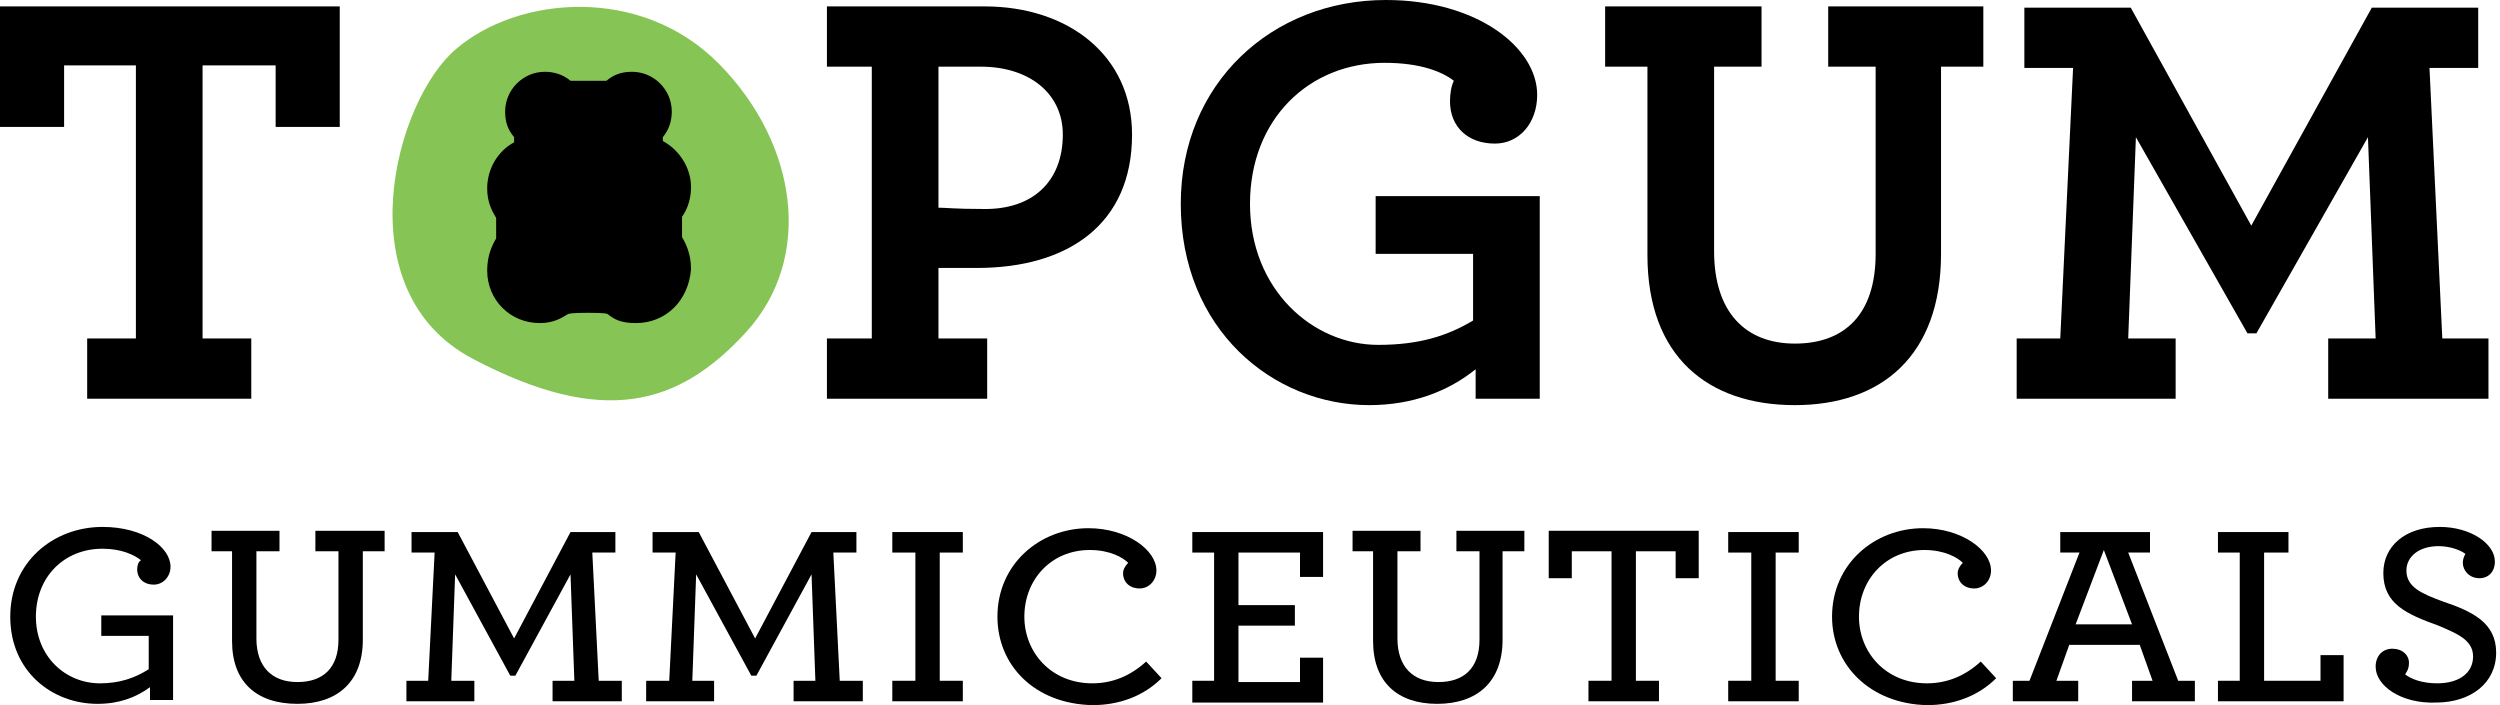 <svg width="195" height="55" viewBox="0 0 195 55" fill="none" xmlns="http://www.w3.org/2000/svg">
<path d="M6.8 26.4H10.6V5.1H5V9.9H0V0.5H26.5V9.9H21.5V5.1H15.8V26.4H19.6V31.1H6.8V26.4Z" fill="black"/>
<path d="M64.5 26.4H68V5.2H64.5V0.5H76.8C83.3 0.5 88.3 4.3 88.3 10.5C88.3 17.5 83.3 20.9 76.2 20.9C74.8 20.9 73.9 20.9 73.2 20.9V26.4H77V31.1H64.5V26.4ZM82.9 10.5C82.9 7.3 80.3 5.2 76.5 5.2H73.2V16.2C73.8 16.2 74.5 16.3 76.6 16.3C80.6 16.4 82.9 14.1 82.9 10.5Z" fill="black"/>
<path d="M92.1 15.9C92.1 6.5 99.2 0 108.1 0C115.2 0 119.9 3.7 119.9 7.4C119.9 9.6 118.5 11.2 116.6 11.2C114.5 11.2 113.1 9.9 113.1 7.9C113.1 7.3 113.2 6.7 113.4 6.3C112.5 5.6 110.8 4.9 108 4.9C102.1 4.9 97.5 9.3 97.5 15.9C97.5 22.6 102.4 26.9 107.5 26.9C110.7 26.9 112.9 26.2 114.9 25V19.8H107.3V15.3H120.1V31.1H115.1V28.8C113 30.5 110.2 31.6 106.8 31.6C99.3 31.6 92.1 25.7 92.1 15.9Z" fill="black"/>
<path d="M128.5 19.9V5.2H125.2V0.5H137.4V5.2H133.7V19.6C133.7 24.3 136.1 26.8 140 26.8C143.9 26.8 146.3 24.5 146.3 19.8V5.2H142.6V0.5H154.7V5.2H151.4V19.8C151.4 27.8 146.7 31.6 140 31.6C133.2 31.6 128.5 27.8 128.5 19.9Z" fill="black"/>
<path d="M157.1 26.4H160.7L161.7 5.3H157.9V0.6H166.2L175.6 17.6L185 0.6H193.3V5.3H189.5L190.5 26.4H194.1V31.1H181.6V26.4H185.3L184.7 10.7L176 26H175.3L166.6 10.7L166 26.4H169.7V31.1H157.3V26.4H157.1Z" fill="black"/>
<path d="M0.8 48.1C0.8 43.9 4.1 41.1 8 41.1C11.2 41.1 13.3 42.7 13.3 44.2C13.3 45 12.7 45.6 12 45.6C11.2 45.6 10.7 45.1 10.7 44.4C10.7 44.1 10.8 43.8 11 43.7C10.5 43.3 9.5 42.8 8 42.8C5 42.8 2.8 45 2.8 48.1C2.8 51.2 5.1 53.3 7.8 53.3C9.3 53.3 10.5 52.9 11.6 52.2V49.6H7.9V48H13.5V54.6H11.7V53.6C10.6 54.4 9.3 54.9 7.6 54.9C4.1 54.9 0.8 52.4 0.8 48.1Z" fill="black"/>
<path d="M18.1 50V43H16.5V41.4H21.8V43H20V49.8C20 52 21.2 53.2 23.2 53.2C25.2 53.2 26.4 52.1 26.4 49.9V43H24.6V41.4H30V43H28.3V49.9C28.3 53.2 26.3 54.9 23.2 54.9C20 54.9 18.1 53.2 18.1 50Z" fill="black"/>
<path d="M31.7 53.1H33.4L33.9 43.1H32.1V41.5H35.7L40.1 49.8L44.5 41.5H48V43.1H46.2L46.7 53.1H48.5V54.7H43.1V53.1H44.8L44.5 44.8L40.2 52.7H39.8L35.5 44.8L35.2 53.1H37V54.7H31.7V53.1Z" fill="black"/>
<path d="M50.5 53.1H52.2L52.7 43.1H50.9V41.5H54.5L58.9 49.8L63.3 41.5H66.8V43.1H65L65.5 53.1H67.3V54.7H61.9V53.1H63.6L63.3 44.8L59 52.7H58.6L54.3 44.8L54 53.1H55.7V54.7H50.4V53.1H50.5Z" fill="black"/>
<path d="M69.6 53.1H71.4V43.1H69.6V41.5H75.1V43.1H73.3V53.1H75.1V54.7H69.6V53.1Z" fill="black"/>
<path d="M77.8 48.1C77.8 44 81.1 41.2 84.9 41.2C87.9 41.2 90.2 42.9 90.2 44.5C90.2 45.3 89.6 45.9 88.9 45.9C88.1 45.9 87.6 45.4 87.6 44.7C87.6 44.4 87.8 44.1 88 43.9C87.6 43.5 86.6 42.9 85 42.9C82 42.9 79.9 45.2 79.9 48.1C79.9 50.9 82 53.3 85.2 53.3C86.8 53.3 88.2 52.7 89.4 51.6L90.6 52.9C89.2 54.3 87.3 55 85.2 55C80.7 54.9 77.8 51.9 77.8 48.1Z" fill="black"/>
<path d="M93 53.1H94.7V43.1H93V41.5H103.2V45H101.4V43.1H96.6V47.2H101V48.8H96.6V53.2H101.4V51.3H103.2V54.8H93V53.1Z" fill="black"/>
<path d="M107.1 50V43H105.5V41.4H110.8V43H109V49.8C109 52 110.2 53.2 112.2 53.2C114.2 53.2 115.4 52.1 115.4 49.9V43H113.6V41.4H118.9V43H117.2V49.9C117.2 53.2 115.2 54.9 112.1 54.9C109 54.9 107.1 53.2 107.1 50Z" fill="black"/>
<path d="M123.9 53.1H125.7V43H122.6V45.1H120.8V41.4H132.5V45.1H130.7V43H127.6V53.1H129.4V54.7H123.9V53.1Z" fill="black"/>
<path d="M134.8 53.1H136.6V43.1H134.8V41.5H140.3V43.1H138.5V53.1H140.3V54.7H134.8V53.1Z" fill="black"/>
<path d="M142.9 48.1C142.9 44 146.2 41.2 150 41.2C153 41.2 155.3 42.9 155.3 44.5C155.3 45.3 154.7 45.9 154 45.9C153.2 45.9 152.7 45.4 152.7 44.7C152.7 44.4 152.9 44.1 153.1 43.9C152.7 43.5 151.7 42.9 150.1 42.9C147.1 42.9 145 45.2 145 48.1C145 50.9 147.1 53.3 150.3 53.3C151.9 53.3 153.3 52.7 154.5 51.6L155.7 52.9C154.3 54.3 152.4 55 150.3 55C145.9 54.9 142.9 51.9 142.9 48.1Z" fill="black"/>
<path d="M157 53.1H158.3L162.2 43.1H160.7V41.5H167.7V43.1H166L169.9 53.1H171.2V54.7H166.3V53.1H167.9L166.9 50.3H161.4L160.4 53.1H162.1V54.7H157V53.1ZM166.3 48.7L164.1 42.9L161.9 48.7H166.3Z" fill="black"/>
<path d="M173 53.1H174.7V43.1H173V41.5H178.5V43.1H176.6V53.1H181V51.1H182.8V54.7H173V53.1Z" fill="black"/>
<path d="M185.3 52C185.3 51.2 185.8 50.6 186.6 50.6C187.4 50.6 187.9 51.1 187.9 51.7C187.9 52.1 187.8 52.3 187.6 52.6C188.1 53 189 53.3 190.1 53.3C191.8 53.3 192.9 52.5 192.9 51.2C192.9 49.9 191.6 49.4 190.2 48.8C187.7 47.9 185.9 47.1 185.9 44.7C185.9 42.6 187.6 41.1 190.3 41.1C192.7 41.1 194.6 42.4 194.6 43.8C194.6 44.6 194.1 45.1 193.4 45.1C192.6 45.1 192.1 44.5 192.1 43.9C192.1 43.6 192.2 43.4 192.3 43.2C191.9 42.9 191.1 42.6 190.2 42.6C188.7 42.6 187.7 43.4 187.7 44.5C187.7 45.8 188.9 46.3 190.5 46.9C192.9 47.7 194.7 48.6 194.7 50.9C194.7 53.3 192.7 54.8 190 54.8C187.3 54.9 185.3 53.5 185.3 52Z" fill="black"/>
<path d="M36.9 28C47 33.3 52.9 31.7 58.2 25.9C63.5 20.1 62.2 11.2 56.1 5C50 -1.2 40.4 -0.3 35.6 3.8C30.8 7.8 26.8 22.7 36.9 28Z" fill="#86C555"/>
<path d="M49.6 25.2C48.4 25.2 47.9 24.9 47.4 24.5C47.3 24.4 46.2 24.4 46 24.4H45.7C45.5 24.4 44.5 24.4 44.3 24.5C43.8 24.8 43.2 25.2 42.1 25.2C39.8 25.2 38 23.4 38 21.1C38 19.9 38.4 19.1 38.7 18.6V17C38.4 16.5 38 15.8 38 14.7C38 13.2 38.8 11.8 40.1 11.1V10.7C39.6 10.1 39.4 9.5 39.4 8.7C39.4 7 40.8 5.6 42.5 5.6C43.2 5.6 43.9 5.8 44.5 6.3H47.3C47.9 5.8 48.5 5.6 49.3 5.6C51 5.6 52.4 7 52.4 8.7C52.4 9.4 52.2 10.1 51.7 10.7V11C53 11.7 53.9 13.1 53.9 14.6C53.9 15.7 53.5 16.5 53.2 16.9V18.5C53.5 19 53.9 19.8 53.9 21C53.7 23.5 51.9 25.2 49.6 25.2Z" fill="black"/>
</svg>

